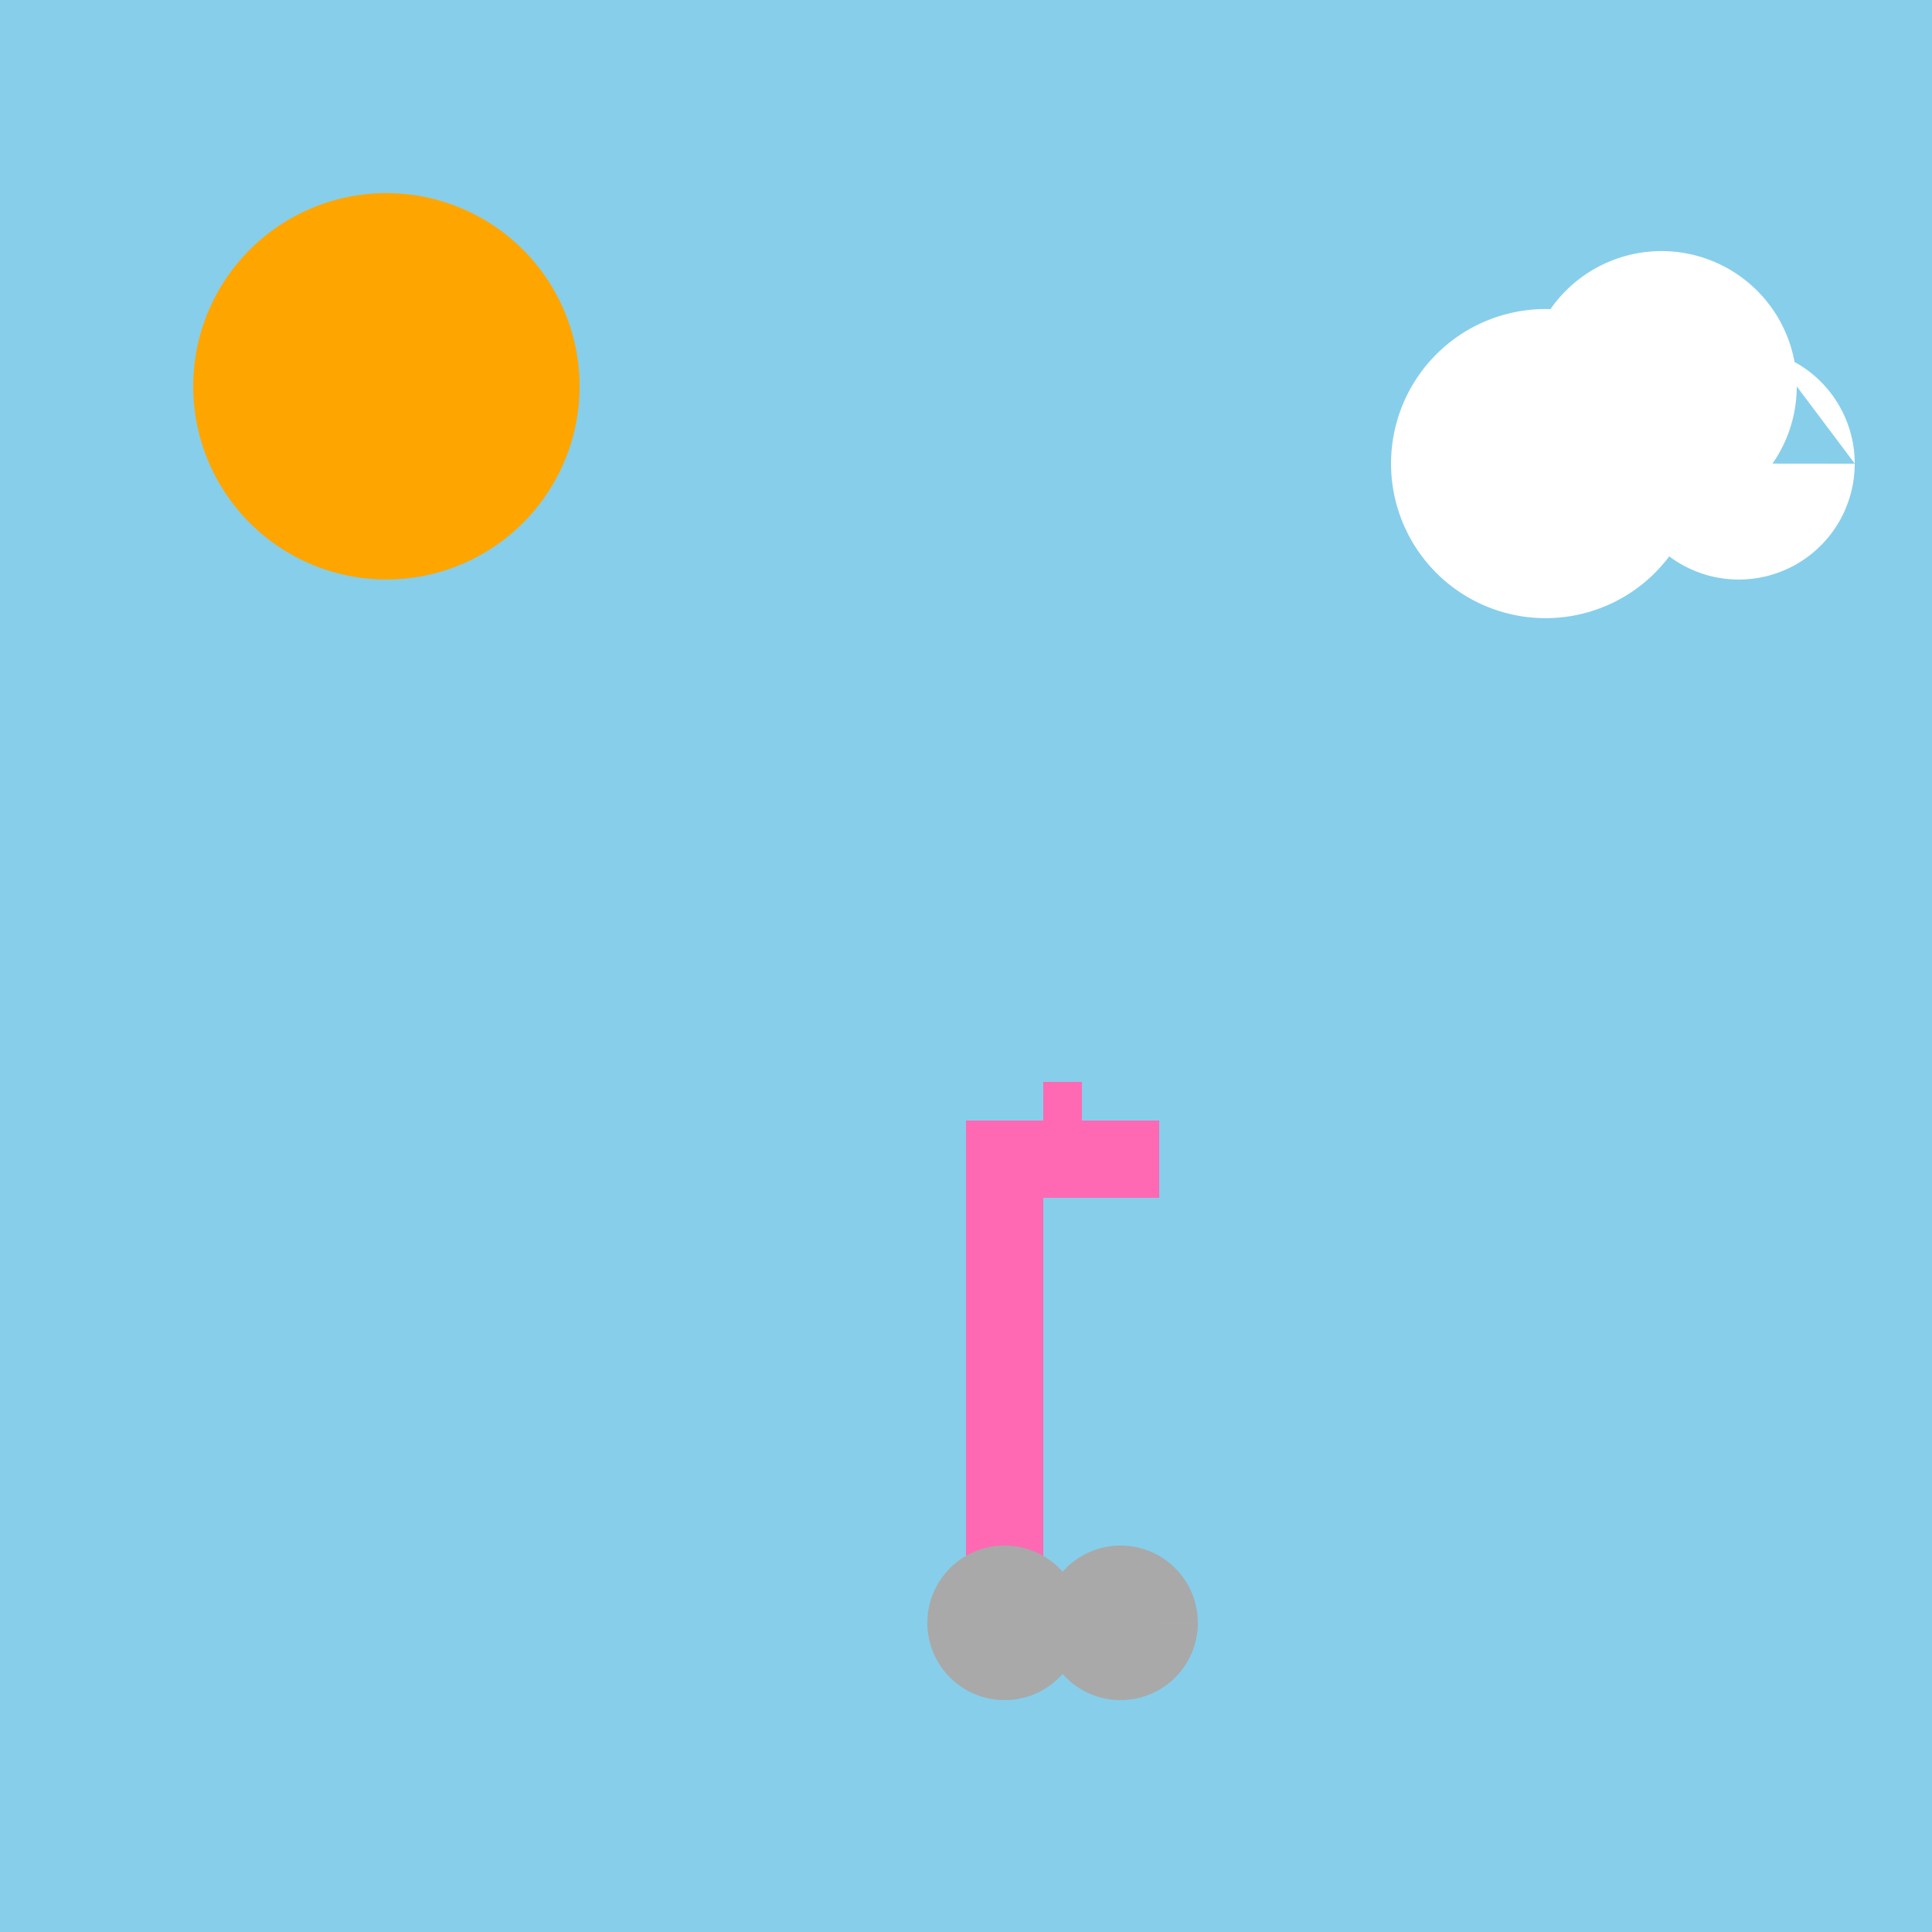 <!--

Generated by DrawGPT.
Free, open source, AI generated images in SVG, PNG, and HTML Canvas format.
https://drawgpt.ai

Created: 2024-02-06T09:37:12.619Z
Link: https://drawgpt.ai/prompt/161202/

-->
<svg xmlns="http://www.w3.org/2000/svg" xmlns:xlink="http://www.w3.org/1999/xlink" width="500" height="500"><defs/><g><rect fill="#87CEEB" stroke="none" x="0" y="0" width="512" height="512"/><path fill="#FFA500" stroke="none" paint-order="stroke fill markers" d=" M 150 100 A 50 50 0 1 1 150 99.95"/><path fill="white" stroke="none" paint-order="stroke fill markers" d=" M 440 120 A 40 40 0 1 1 440 119.96 L 480 120 A 30 30 0 1 1 480 119.97 L 465 100 A 35 35 0 1 1 465 99.965"/><rect fill="#FF69B4" stroke="none" x="250" y="300" width="20" height="120"/><rect fill="#FF69B4" stroke="none" x="250" y="290" width="50" height="20"/><rect fill="#FF69B4" stroke="none" x="270" y="280" width="10" height="20"/><path fill="#A9A9A9" stroke="none" paint-order="stroke fill markers" d=" M 280 420 A 20 20 0 1 1 280 419.98 L 310 420 A 20 20 0 1 1 310 419.98"/></g></svg>